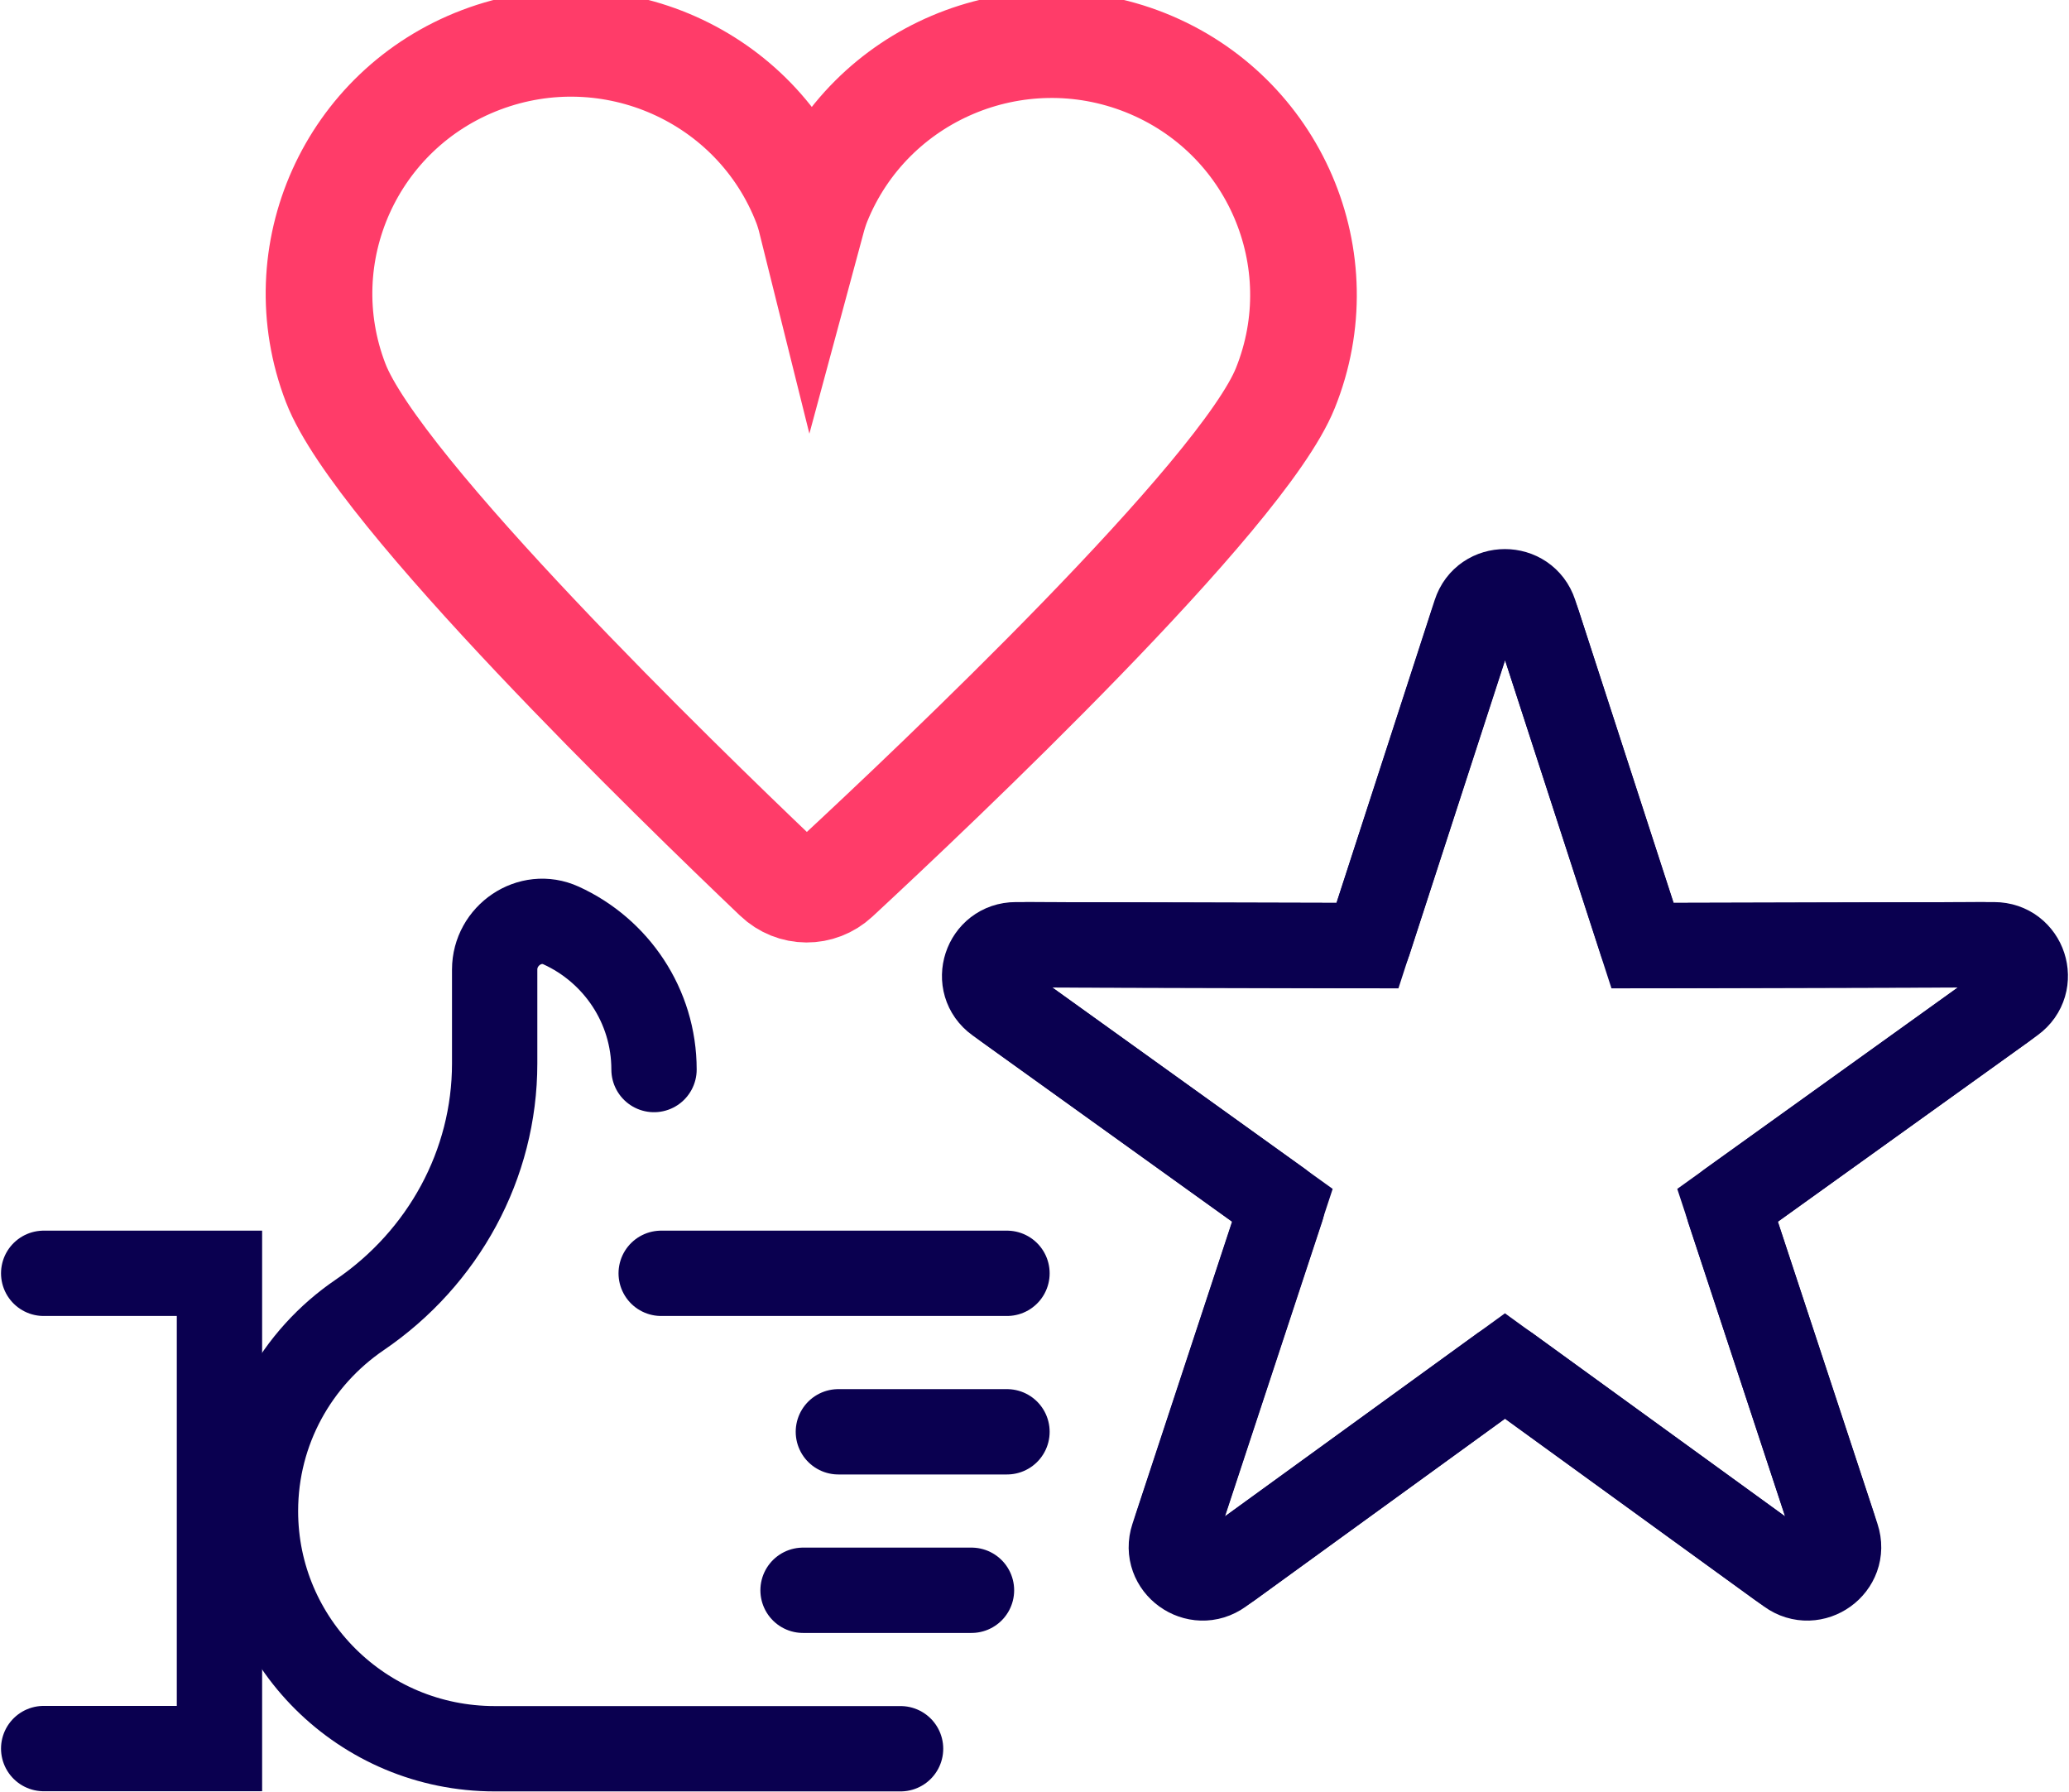 <svg width="97" height="84" viewBox="0 0 97 84" fill="none" xmlns="http://www.w3.org/2000/svg">
<g clip-path="url(#clip0_259_107680)">
<path d="M30.998 59.688H47.21" stroke="#0A0050" stroke-width="4" stroke-miterlimit="30" stroke-linecap="round"/>
<path d="M39.305 67.117H47.21" stroke="#0A0050" stroke-width="4" stroke-miterlimit="30" stroke-linecap="round"/>
<path d="M37.649 74.546H45.546" stroke="#0A0050" stroke-width="4" stroke-miterlimit="30" stroke-linecap="round"/>
<path d="M30.662 50.136C30.662 47.142 28.876 44.555 26.304 43.383C24.846 42.716 23.191 43.855 23.191 45.45V49.852C23.191 54.587 20.791 58.964 16.859 61.641C13.91 63.651 11.977 67.019 11.977 70.835C11.977 76.986 16.998 81.974 23.191 81.974H42.221" stroke="#0A0050" stroke-width="4" stroke-miterlimit="30" stroke-linecap="round"/>
<path d="M2.048 81.966H10.289V59.688H2.048" stroke="#0A0050" stroke-width="4" stroke-miterlimit="30" stroke-linecap="round"/>
<path d="M36.421 41.113C37.208 41.862 38.412 41.87 39.207 41.129C43.802 36.866 58.228 23.238 60.26 18.193C62.684 12.18 59.752 5.354 53.698 2.937C47.644 0.529 40.771 3.442 38.338 9.454C38.232 9.715 38.133 10.032 38.043 10.366C37.97 10.073 37.888 9.804 37.798 9.568C35.471 3.523 28.647 0.496 22.552 2.807C16.458 5.118 13.41 11.903 15.737 17.949C17.687 23.026 31.891 36.793 36.413 41.105L36.421 41.113Z" stroke="#FF3C69" stroke-width="5" stroke-miterlimit="10" stroke-linecap="round"/>
<path d="M70.466 64.098L57.646 73.398C56.376 74.318 54.664 73.081 55.155 71.6L60.095 56.613C60.12 56.548 60.095 56.475 60.038 56.434L47.176 47.199C45.907 46.288 46.554 44.286 48.127 44.286L64.002 44.327C64.068 44.327 64.133 44.286 64.15 44.221L69.024 29.218C69.507 27.729 71.621 27.729 72.104 29.218L76.978 44.221C77.003 44.286 77.06 44.327 77.126 44.327L93.002 44.286C94.575 44.286 95.23 46.28 93.952 47.199L81.082 56.434C81.025 56.475 81.001 56.548 81.025 56.613L85.965 71.6C86.456 73.081 84.744 74.318 83.475 73.398L70.654 64.098C70.597 64.058 70.523 64.058 70.466 64.098V64.098Z" stroke="#0A0050" stroke-width="4" stroke-miterlimit="30" stroke-linecap="round"/>
<path d="M70.556 64.033L57.245 73.683C56.098 74.513 54.549 73.398 54.992 72.056L60.12 56.499L46.767 46.914C45.62 46.093 46.21 44.286 47.627 44.286L64.109 44.327L69.164 28.746C69.598 27.403 71.507 27.403 71.949 28.746L77.003 44.327L93.485 44.286C94.903 44.286 95.492 46.084 94.346 46.914L80.993 56.499L86.121 72.056C86.563 73.398 85.015 74.513 83.868 73.683L70.556 64.033V64.033Z" stroke="#0A0050" stroke-width="4" stroke-miterlimit="30" stroke-linecap="round"/>
</g>
<defs>
<clipPath id="clip0_259_107680">
<rect width="97" height="84" fill="white"/>
</clipPath>
</defs>
</svg>
